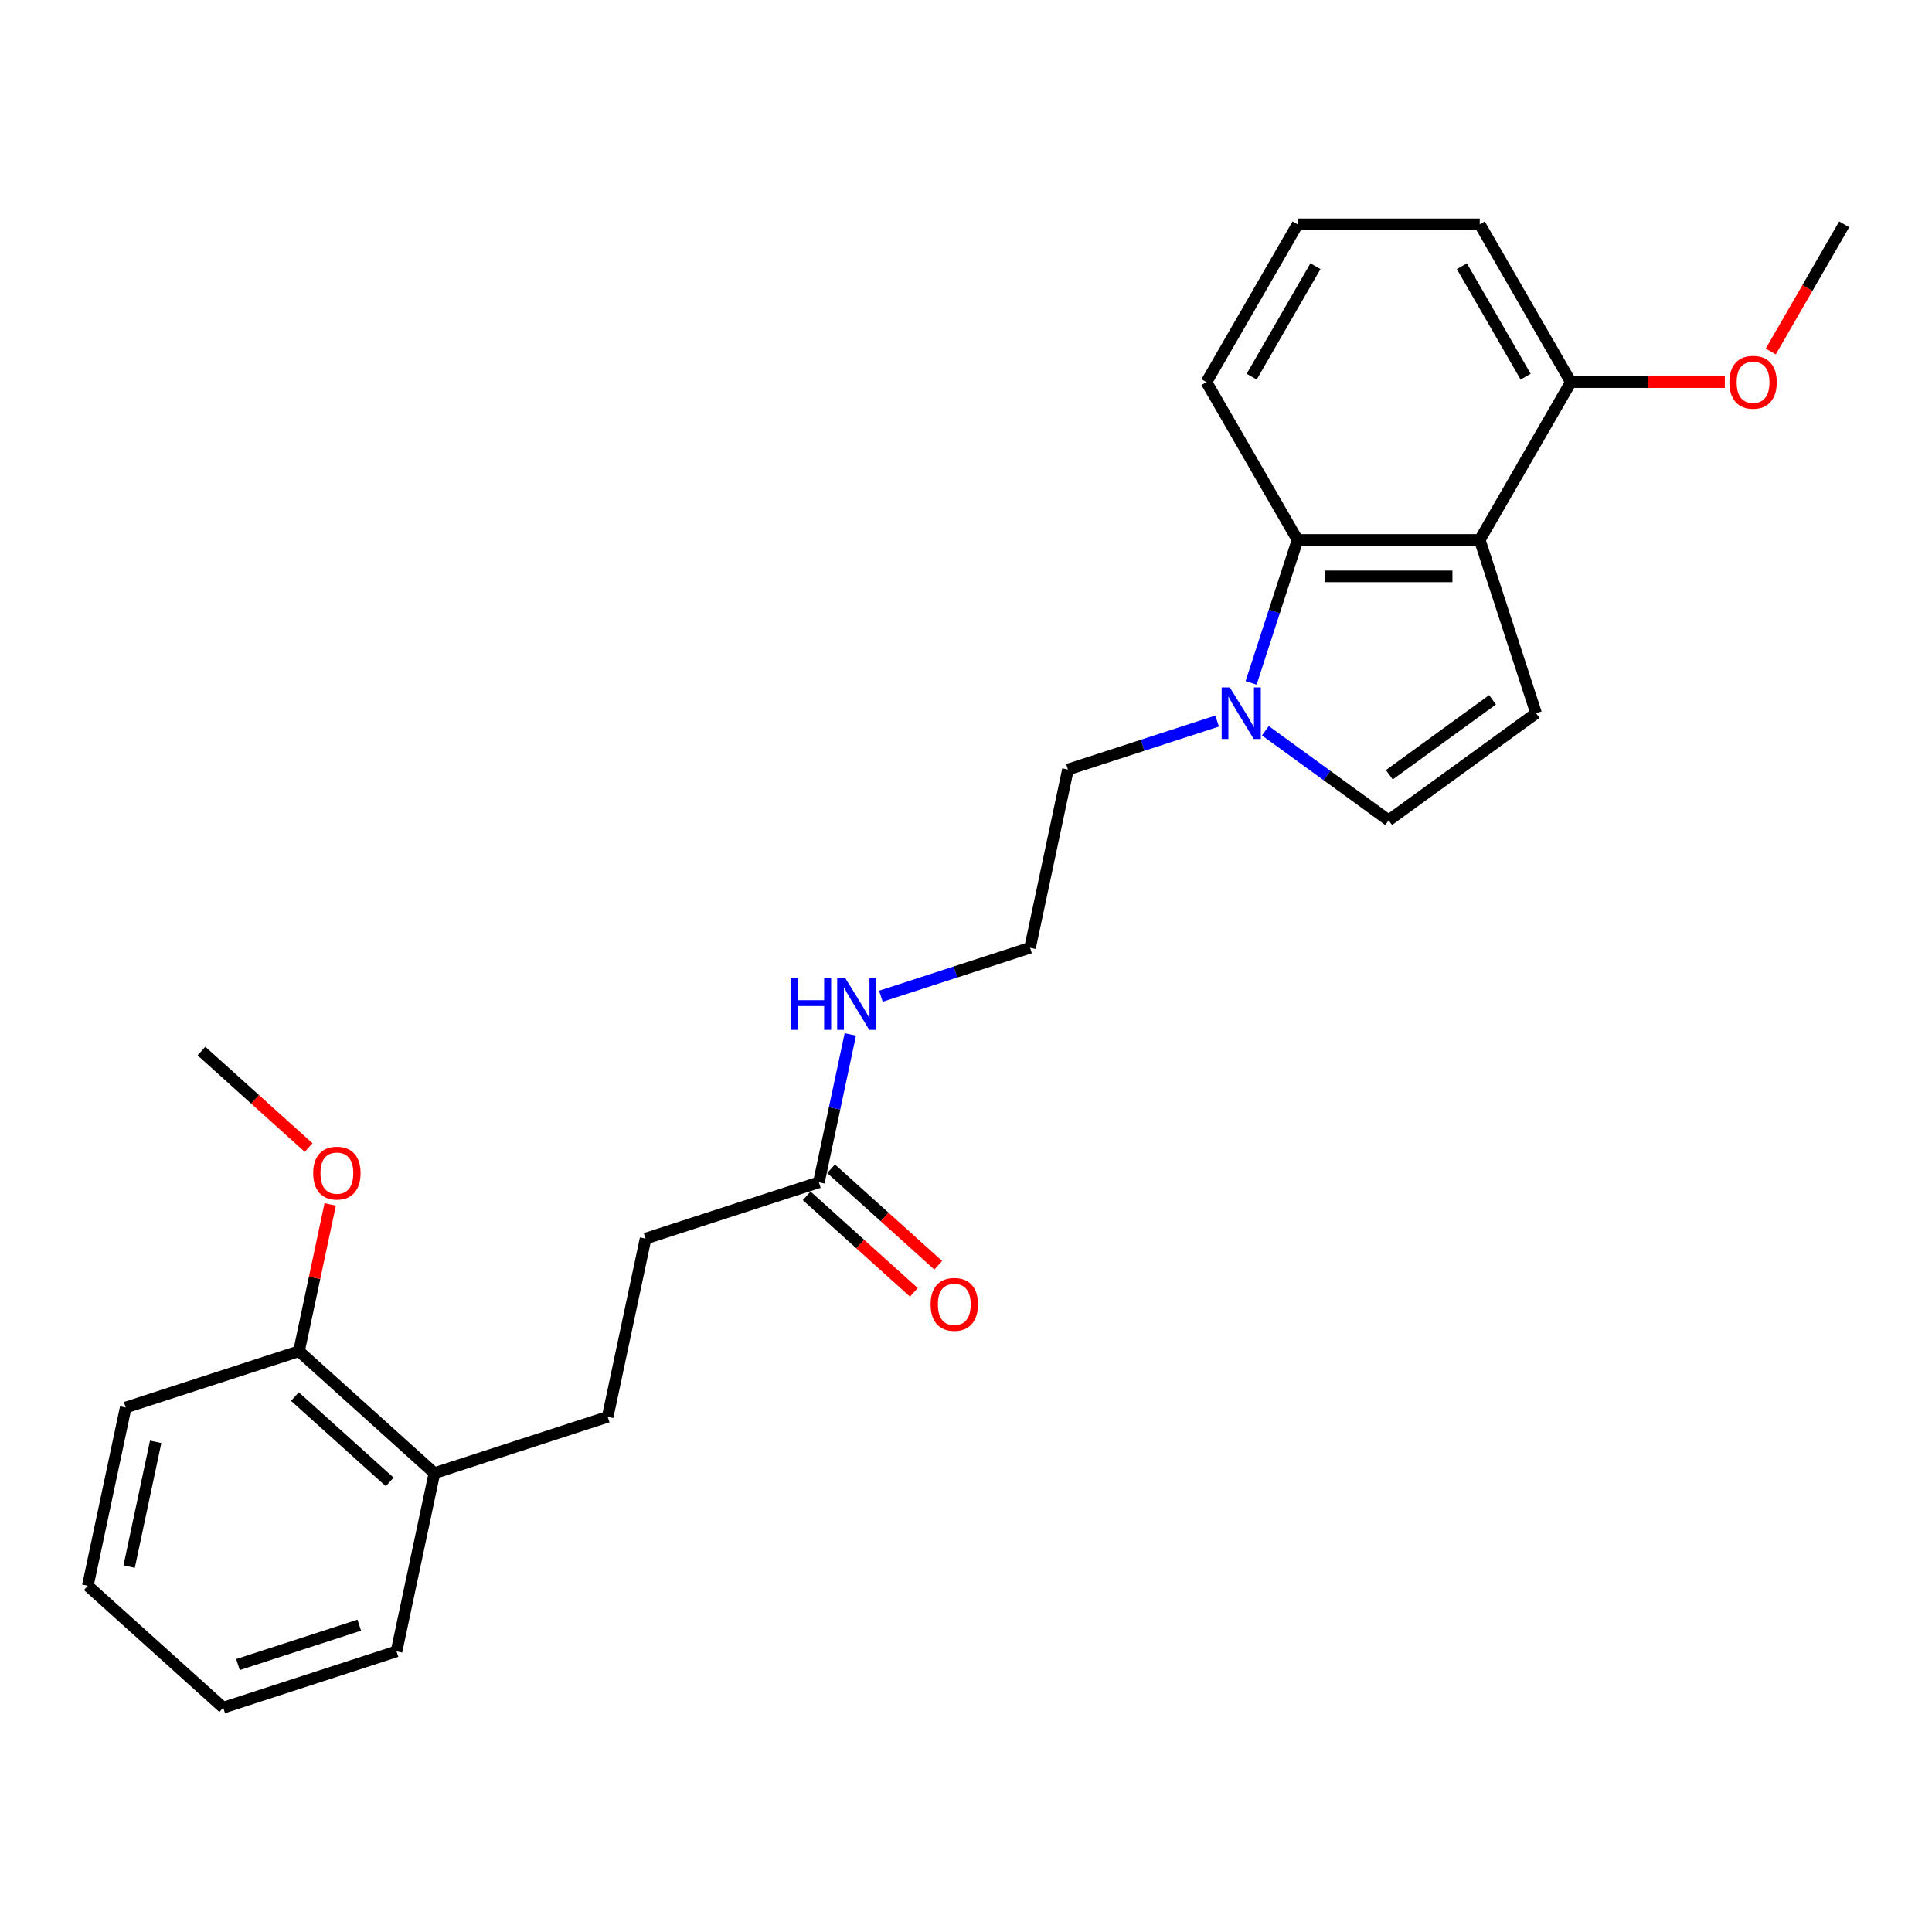 <?xml version='1.0' encoding='iso-8859-1'?>
<svg version='1.1' baseProfile='full'
              xmlns='http://www.w3.org/2000/svg'
                      xmlns:rdkit='http://www.rdkit.org/xml'
                      xmlns:xlink='http://www.w3.org/1999/xlink'
                  xml:space='preserve'
width='1000px' height='1000px' viewBox='0 0 1000 1000'>
<!-- END OF HEADER -->
<rect style='opacity:1.0;fill:#FFFFFF;stroke:none' width='1000' height='1000' x='0' y='0'> </rect>
<path class='bond-0' d='M 765.92,279.464 L 795.064,369.161' style='fill:none;fill-rule:evenodd;stroke:#000000;stroke-width:6px;stroke-linecap:butt;stroke-linejoin:miter;stroke-opacity:1' />
<path class='bond-2' d='M 765.92,279.464 L 671.607,279.464' style='fill:none;fill-rule:evenodd;stroke:#000000;stroke-width:6px;stroke-linecap:butt;stroke-linejoin:miter;stroke-opacity:1' />
<path class='bond-2' d='M 751.773,298.327 L 685.754,298.327' style='fill:none;fill-rule:evenodd;stroke:#000000;stroke-width:6px;stroke-linecap:butt;stroke-linejoin:miter;stroke-opacity:1' />
<path class='bond-5' d='M 765.92,279.464 L 813.076,197.787' style='fill:none;fill-rule:evenodd;stroke:#000000;stroke-width:6px;stroke-linecap:butt;stroke-linejoin:miter;stroke-opacity:1' />
<path class='bond-3' d='M 795.064,369.161 L 718.763,424.597' style='fill:none;fill-rule:evenodd;stroke:#000000;stroke-width:6px;stroke-linecap:butt;stroke-linejoin:miter;stroke-opacity:1' />
<path class='bond-3' d='M 772.532,362.216 L 719.121,401.021' style='fill:none;fill-rule:evenodd;stroke:#000000;stroke-width:6px;stroke-linecap:butt;stroke-linejoin:miter;stroke-opacity:1' />
<path class='bond-1' d='M 647.568,353.449 L 659.587,316.456' style='fill:none;fill-rule:evenodd;stroke:#0000FF;stroke-width:6px;stroke-linecap:butt;stroke-linejoin:miter;stroke-opacity:1' />
<path class='bond-1' d='M 659.587,316.456 L 671.607,279.464' style='fill:none;fill-rule:evenodd;stroke:#000000;stroke-width:6px;stroke-linecap:butt;stroke-linejoin:miter;stroke-opacity:1' />
<path class='bond-12' d='M 629.975,373.218 L 591.37,385.762' style='fill:none;fill-rule:evenodd;stroke:#0000FF;stroke-width:6px;stroke-linecap:butt;stroke-linejoin:miter;stroke-opacity:1' />
<path class='bond-12' d='M 591.37,385.762 L 552.765,398.305' style='fill:none;fill-rule:evenodd;stroke:#000000;stroke-width:6px;stroke-linecap:butt;stroke-linejoin:miter;stroke-opacity:1' />
<path class='bond-25' d='M 654.949,378.234 L 686.856,401.415' style='fill:none;fill-rule:evenodd;stroke:#0000FF;stroke-width:6px;stroke-linecap:butt;stroke-linejoin:miter;stroke-opacity:1' />
<path class='bond-25' d='M 686.856,401.415 L 718.763,424.597' style='fill:none;fill-rule:evenodd;stroke:#000000;stroke-width:6px;stroke-linecap:butt;stroke-linejoin:miter;stroke-opacity:1' />
<path class='bond-14' d='M 671.607,279.464 L 624.45,197.787' style='fill:none;fill-rule:evenodd;stroke:#000000;stroke-width:6px;stroke-linecap:butt;stroke-linejoin:miter;stroke-opacity:1' />
<path class='bond-4' d='M 423.851,611.954 L 431.985,573.684' style='fill:none;fill-rule:evenodd;stroke:#000000;stroke-width:6px;stroke-linecap:butt;stroke-linejoin:miter;stroke-opacity:1' />
<path class='bond-4' d='M 431.985,573.684 L 440.12,535.414' style='fill:none;fill-rule:evenodd;stroke:#0000FF;stroke-width:6px;stroke-linecap:butt;stroke-linejoin:miter;stroke-opacity:1' />
<path class='bond-7' d='M 417.54,618.963 L 445.275,643.935' style='fill:none;fill-rule:evenodd;stroke:#000000;stroke-width:6px;stroke-linecap:butt;stroke-linejoin:miter;stroke-opacity:1' />
<path class='bond-7' d='M 445.275,643.935 L 473.01,668.908' style='fill:none;fill-rule:evenodd;stroke:#FF0000;stroke-width:6px;stroke-linecap:butt;stroke-linejoin:miter;stroke-opacity:1' />
<path class='bond-7' d='M 430.162,604.945 L 457.897,629.917' style='fill:none;fill-rule:evenodd;stroke:#000000;stroke-width:6px;stroke-linecap:butt;stroke-linejoin:miter;stroke-opacity:1' />
<path class='bond-7' d='M 457.897,629.917 L 485.631,654.89' style='fill:none;fill-rule:evenodd;stroke:#FF0000;stroke-width:6px;stroke-linecap:butt;stroke-linejoin:miter;stroke-opacity:1' />
<path class='bond-11' d='M 423.851,611.954 L 334.154,641.098' style='fill:none;fill-rule:evenodd;stroke:#000000;stroke-width:6px;stroke-linecap:butt;stroke-linejoin:miter;stroke-opacity:1' />
<path class='bond-13' d='M 813.076,197.787 L 852.923,197.787' style='fill:none;fill-rule:evenodd;stroke:#000000;stroke-width:6px;stroke-linecap:butt;stroke-linejoin:miter;stroke-opacity:1' />
<path class='bond-13' d='M 852.923,197.787 L 892.77,197.787' style='fill:none;fill-rule:evenodd;stroke:#FF0000;stroke-width:6px;stroke-linecap:butt;stroke-linejoin:miter;stroke-opacity:1' />
<path class='bond-18' d='M 813.076,197.787 L 765.92,116.109' style='fill:none;fill-rule:evenodd;stroke:#000000;stroke-width:6px;stroke-linecap:butt;stroke-linejoin:miter;stroke-opacity:1' />
<path class='bond-18' d='M 789.667,194.967 L 756.658,137.792' style='fill:none;fill-rule:evenodd;stroke:#000000;stroke-width:6px;stroke-linecap:butt;stroke-linejoin:miter;stroke-opacity:1' />
<path class='bond-6' d='M 224.848,762.494 L 314.545,733.35' style='fill:none;fill-rule:evenodd;stroke:#000000;stroke-width:6px;stroke-linecap:butt;stroke-linejoin:miter;stroke-opacity:1' />
<path class='bond-8' d='M 224.848,762.494 L 154.76,699.387' style='fill:none;fill-rule:evenodd;stroke:#000000;stroke-width:6px;stroke-linecap:butt;stroke-linejoin:miter;stroke-opacity:1' />
<path class='bond-8' d='M 201.714,767.046 L 152.652,722.87' style='fill:none;fill-rule:evenodd;stroke:#000000;stroke-width:6px;stroke-linecap:butt;stroke-linejoin:miter;stroke-opacity:1' />
<path class='bond-19' d='M 224.848,762.494 L 205.24,854.746' style='fill:none;fill-rule:evenodd;stroke:#000000;stroke-width:6px;stroke-linecap:butt;stroke-linejoin:miter;stroke-opacity:1' />
<path class='bond-16' d='M 154.76,699.387 L 162.835,661.4' style='fill:none;fill-rule:evenodd;stroke:#000000;stroke-width:6px;stroke-linecap:butt;stroke-linejoin:miter;stroke-opacity:1' />
<path class='bond-16' d='M 162.835,661.4 L 170.909,623.413' style='fill:none;fill-rule:evenodd;stroke:#FF0000;stroke-width:6px;stroke-linecap:butt;stroke-linejoin:miter;stroke-opacity:1' />
<path class='bond-20' d='M 154.76,699.387 L 65.063,728.531' style='fill:none;fill-rule:evenodd;stroke:#000000;stroke-width:6px;stroke-linecap:butt;stroke-linejoin:miter;stroke-opacity:1' />
<path class='bond-9' d='M 314.545,733.35 L 334.154,641.098' style='fill:none;fill-rule:evenodd;stroke:#000000;stroke-width:6px;stroke-linecap:butt;stroke-linejoin:miter;stroke-opacity:1' />
<path class='bond-10' d='M 455.947,515.644 L 494.552,503.101' style='fill:none;fill-rule:evenodd;stroke:#0000FF;stroke-width:6px;stroke-linecap:butt;stroke-linejoin:miter;stroke-opacity:1' />
<path class='bond-10' d='M 494.552,503.101 L 533.157,490.557' style='fill:none;fill-rule:evenodd;stroke:#000000;stroke-width:6px;stroke-linecap:butt;stroke-linejoin:miter;stroke-opacity:1' />
<path class='bond-15' d='M 552.765,398.305 L 533.157,490.557' style='fill:none;fill-rule:evenodd;stroke:#000000;stroke-width:6px;stroke-linecap:butt;stroke-linejoin:miter;stroke-opacity:1' />
<path class='bond-21' d='M 916.548,181.923 L 935.547,149.016' style='fill:none;fill-rule:evenodd;stroke:#FF0000;stroke-width:6px;stroke-linecap:butt;stroke-linejoin:miter;stroke-opacity:1' />
<path class='bond-21' d='M 935.547,149.016 L 954.545,116.109' style='fill:none;fill-rule:evenodd;stroke:#000000;stroke-width:6px;stroke-linecap:butt;stroke-linejoin:miter;stroke-opacity:1' />
<path class='bond-26' d='M 624.45,197.787 L 671.607,116.109' style='fill:none;fill-rule:evenodd;stroke:#000000;stroke-width:6px;stroke-linecap:butt;stroke-linejoin:miter;stroke-opacity:1' />
<path class='bond-26' d='M 647.859,194.967 L 680.869,137.792' style='fill:none;fill-rule:evenodd;stroke:#000000;stroke-width:6px;stroke-linecap:butt;stroke-linejoin:miter;stroke-opacity:1' />
<path class='bond-22' d='M 159.75,593.972 L 132.016,569' style='fill:none;fill-rule:evenodd;stroke:#FF0000;stroke-width:6px;stroke-linecap:butt;stroke-linejoin:miter;stroke-opacity:1' />
<path class='bond-22' d='M 132.016,569 L 104.281,544.027' style='fill:none;fill-rule:evenodd;stroke:#000000;stroke-width:6px;stroke-linecap:butt;stroke-linejoin:miter;stroke-opacity:1' />
<path class='bond-17' d='M 671.607,116.109 L 765.92,116.109' style='fill:none;fill-rule:evenodd;stroke:#000000;stroke-width:6px;stroke-linecap:butt;stroke-linejoin:miter;stroke-opacity:1' />
<path class='bond-23' d='M 205.24,854.746 L 115.543,883.891' style='fill:none;fill-rule:evenodd;stroke:#000000;stroke-width:6px;stroke-linecap:butt;stroke-linejoin:miter;stroke-opacity:1' />
<path class='bond-23' d='M 185.956,841.178 L 123.168,861.579' style='fill:none;fill-rule:evenodd;stroke:#000000;stroke-width:6px;stroke-linecap:butt;stroke-linejoin:miter;stroke-opacity:1' />
<path class='bond-27' d='M 65.063,728.531 L 45.455,820.783' style='fill:none;fill-rule:evenodd;stroke:#000000;stroke-width:6px;stroke-linecap:butt;stroke-linejoin:miter;stroke-opacity:1' />
<path class='bond-27' d='M 80.572,746.29 L 66.846,810.867' style='fill:none;fill-rule:evenodd;stroke:#000000;stroke-width:6px;stroke-linecap:butt;stroke-linejoin:miter;stroke-opacity:1' />
<path class='bond-24' d='M 115.543,883.891 L 45.455,820.783' style='fill:none;fill-rule:evenodd;stroke:#000000;stroke-width:6px;stroke-linecap:butt;stroke-linejoin:miter;stroke-opacity:1' />
<path  class='atom-2' d='M 636.558 355.806
L 645.311 369.953
Q 646.178 371.349, 647.574 373.877
Q 648.97 376.404, 649.045 376.555
L 649.045 355.806
L 652.592 355.806
L 652.592 382.516
L 648.932 382.516
L 639.539 367.049
Q 638.445 365.238, 637.275 363.163
Q 636.143 361.088, 635.804 360.447
L 635.804 382.516
L 632.333 382.516
L 632.333 355.806
L 636.558 355.806
' fill='#0000FF'/>
<path  class='atom-8' d='M 481.678 675.137
Q 481.678 668.724, 484.847 665.14
Q 488.016 661.556, 493.939 661.556
Q 499.862 661.556, 503.031 665.14
Q 506.2 668.724, 506.2 675.137
Q 506.2 681.626, 502.993 685.323
Q 499.787 688.982, 493.939 688.982
Q 488.054 688.982, 484.847 685.323
Q 481.678 681.663, 481.678 675.137
M 493.939 685.964
Q 498.013 685.964, 500.202 683.248
Q 502.427 680.494, 502.427 675.137
Q 502.427 669.893, 500.202 667.252
Q 498.013 664.574, 493.939 664.574
Q 489.865 664.574, 487.639 667.215
Q 485.451 669.855, 485.451 675.137
Q 485.451 680.532, 487.639 683.248
Q 489.865 685.964, 493.939 685.964
' fill='#FF0000'/>
<path  class='atom-11' d='M 409.3 506.347
L 412.921 506.347
L 412.921 517.702
L 426.578 517.702
L 426.578 506.347
L 430.199 506.347
L 430.199 533.056
L 426.578 533.056
L 426.578 520.72
L 412.921 520.72
L 412.921 533.056
L 409.3 533.056
L 409.3 506.347
' fill='#0000FF'/>
<path  class='atom-11' d='M 437.556 506.347
L 446.308 520.494
Q 447.176 521.89, 448.572 524.417
Q 449.967 526.945, 450.043 527.096
L 450.043 506.347
L 453.589 506.347
L 453.589 533.056
L 449.93 533.056
L 440.536 517.589
Q 439.442 515.778, 438.273 513.703
Q 437.141 511.629, 436.801 510.987
L 436.801 533.056
L 433.331 533.056
L 433.331 506.347
L 437.556 506.347
' fill='#0000FF'/>
<path  class='atom-14' d='M 895.128 197.862
Q 895.128 191.449, 898.297 187.865
Q 901.466 184.281, 907.389 184.281
Q 913.312 184.281, 916.481 187.865
Q 919.65 191.449, 919.65 197.862
Q 919.65 204.351, 916.443 208.048
Q 913.236 211.707, 907.389 211.707
Q 901.504 211.707, 898.297 208.048
Q 895.128 204.389, 895.128 197.862
M 907.389 208.689
Q 911.463 208.689, 913.651 205.973
Q 915.877 203.219, 915.877 197.862
Q 915.877 192.619, 913.651 189.978
Q 911.463 187.299, 907.389 187.299
Q 903.315 187.299, 901.089 189.94
Q 898.901 192.581, 898.901 197.862
Q 898.901 203.257, 901.089 205.973
Q 903.315 208.689, 907.389 208.689
' fill='#FF0000'/>
<path  class='atom-17' d='M 162.108 607.21
Q 162.108 600.797, 165.277 597.213
Q 168.446 593.629, 174.369 593.629
Q 180.292 593.629, 183.461 597.213
Q 186.63 600.797, 186.63 607.21
Q 186.63 613.699, 183.423 617.396
Q 180.216 621.055, 174.369 621.055
Q 168.484 621.055, 165.277 617.396
Q 162.108 613.737, 162.108 607.21
M 174.369 618.037
Q 178.443 618.037, 180.631 615.321
Q 182.857 612.567, 182.857 607.21
Q 182.857 601.966, 180.631 599.326
Q 178.443 596.647, 174.369 596.647
Q 170.295 596.647, 168.069 599.288
Q 165.881 601.929, 165.881 607.21
Q 165.881 612.605, 168.069 615.321
Q 170.295 618.037, 174.369 618.037
' fill='#FF0000'/>
</svg>
